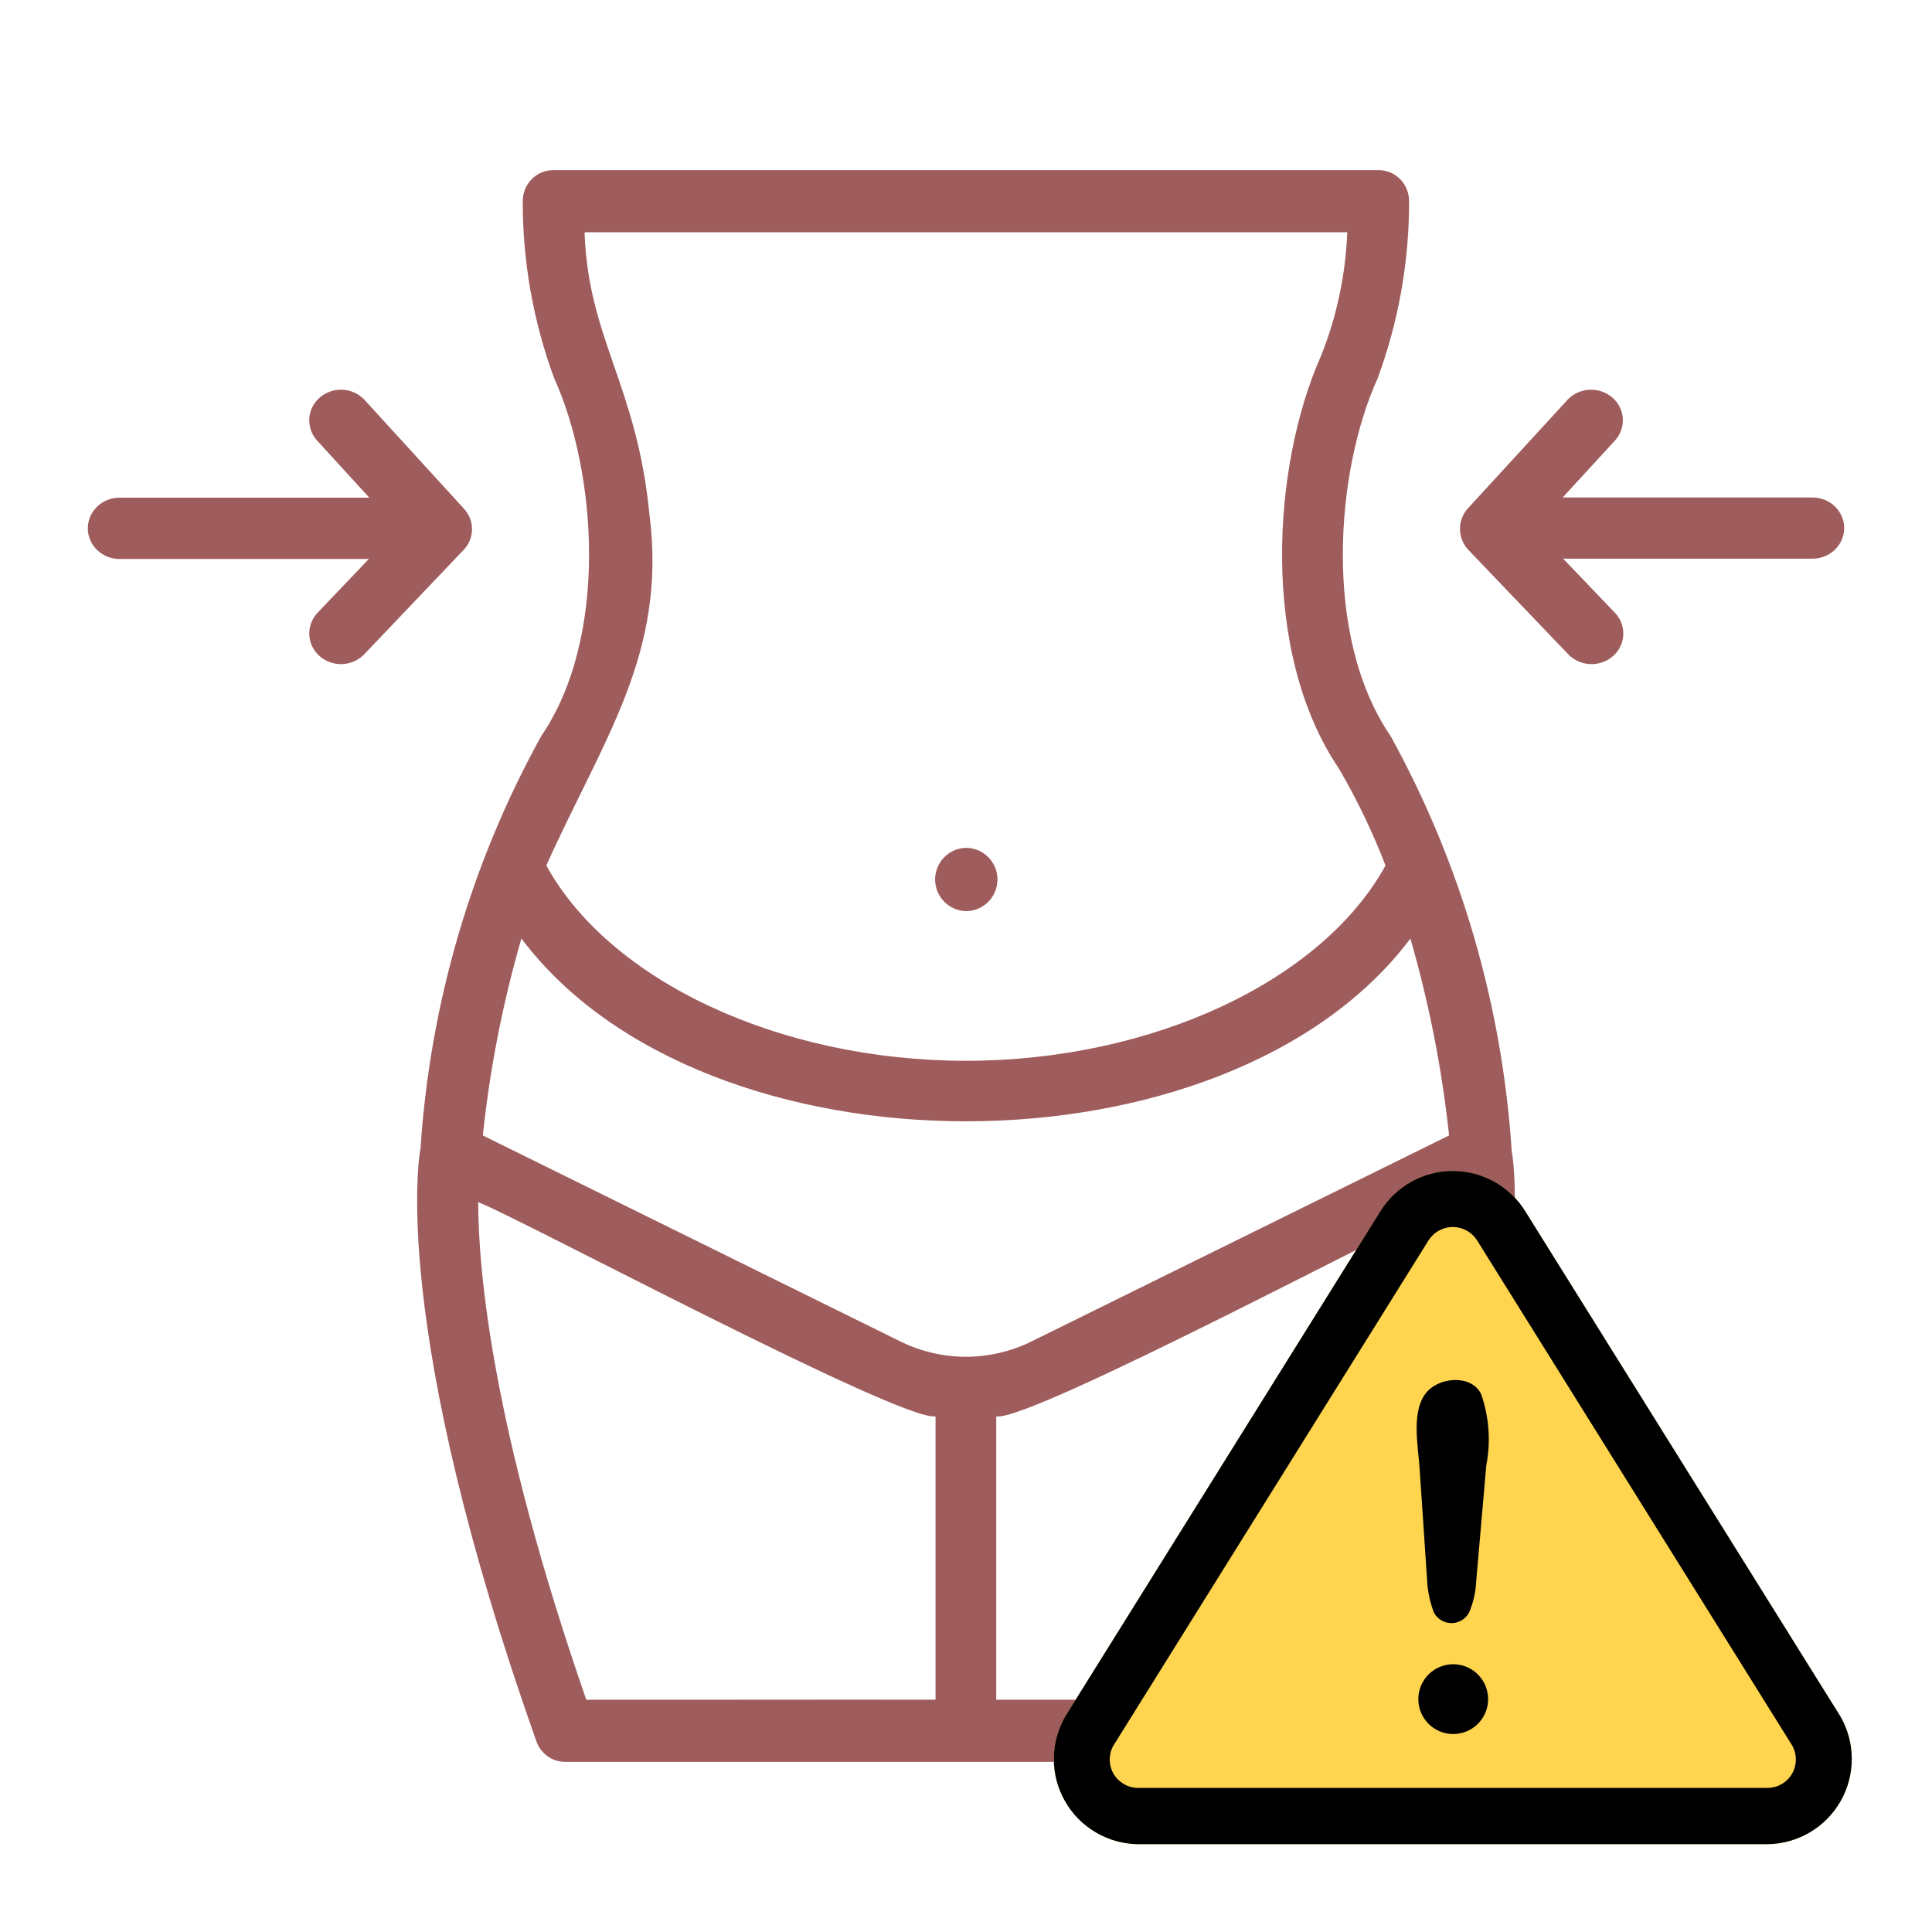 <svg width="66" height="66" viewBox="0 0 66 66" fill="none" xmlns="http://www.w3.org/2000/svg">
<mask id="mask0_1435_339" style="mask-type:alpha" maskUnits="userSpaceOnUse" x="0" y="0" width="66" height="66">
<rect width="66" height="66" fill="#D9D9D9"/>
</mask>
<g mask="url(#mask0_1435_339)">
<path d="M47.504 25.143C45.176 21.741 45.63 16.074 47.061 12.927C47.775 10.992 48.14 8.941 48.137 6.873C48.137 6.592 48.028 6.322 47.834 6.123C47.639 5.924 47.376 5.812 47.101 5.812H18.894C18.619 5.813 18.356 5.924 18.161 6.123C17.967 6.322 17.858 6.592 17.858 6.874C17.854 8.941 18.219 10.993 18.934 12.927C20.371 16.095 20.816 21.73 18.491 25.143C16.104 29.458 14.695 34.266 14.367 39.214C14.321 39.454 13.29 45.271 18.325 59.488C18.398 59.693 18.53 59.87 18.704 59.995C18.878 60.12 19.086 60.188 19.299 60.188H46.696C46.908 60.188 47.116 60.12 47.291 59.995C47.465 59.87 47.597 59.693 47.67 59.488C52.706 45.271 51.674 39.454 51.642 39.318C51.317 34.335 49.903 29.491 47.504 25.143ZM33 46.349C32.22 46.349 31.451 46.168 30.749 45.821L16.494 38.789C16.734 36.51 17.175 34.258 17.812 32.06C24.064 40.389 41.931 40.385 48.181 32.063C48.816 34.26 49.259 36.51 49.503 38.788L35.247 45.821C34.546 46.167 33.778 46.348 33 46.349ZM22.184 17.556C21.756 13.164 20.092 11.558 19.97 7.935H46.024C45.969 9.379 45.668 10.803 45.135 12.142C43.46 15.89 43.045 22.268 45.735 26.249C46.355 27.308 46.889 28.419 47.331 29.568C45.161 33.512 39.361 36.238 32.997 36.238C26.633 36.238 20.833 33.512 18.663 29.567C20.591 25.266 22.801 22.324 22.184 17.556ZM20.028 58.065C16.833 48.851 16.342 43.48 16.335 41.066C17.735 41.607 30.753 48.558 31.96 48.386V58.065C29.007 58.057 22.954 58.072 20.028 58.065ZM45.967 58.065H34.033V48.386C35.189 48.583 48.329 41.578 49.665 41.063C49.658 43.423 49.18 48.8 45.967 58.065Z" fill="#9F5C5C"/>
<path d="M33.01 31.126C33.294 31.121 33.565 31.006 33.764 30.803C33.964 30.601 34.075 30.328 34.075 30.044C34.075 29.76 33.964 29.488 33.764 29.285C33.565 29.083 33.294 28.967 33.01 28.963C32.726 28.967 32.455 29.083 32.256 29.285C32.057 29.488 31.945 29.76 31.945 30.044C31.945 30.328 32.057 30.601 32.256 30.803C32.455 31.006 32.726 31.121 33.01 31.126Z" fill="#9F5C5C"/>
<path d="M61.936 16.995H53.383L55.182 15.036C55.366 14.827 55.457 14.557 55.437 14.284C55.417 14.011 55.286 13.756 55.074 13.575C54.861 13.394 54.583 13.3 54.299 13.314C54.015 13.328 53.748 13.449 53.556 13.65L50.138 17.375C49.965 17.572 49.872 17.821 49.875 18.078C49.878 18.336 49.976 18.583 50.153 18.776L53.571 22.349C53.667 22.451 53.784 22.532 53.913 22.59C54.042 22.648 54.182 22.681 54.325 22.687C54.468 22.692 54.61 22.671 54.744 22.623C54.878 22.576 55.001 22.504 55.105 22.411C55.21 22.318 55.295 22.206 55.355 22.081C55.415 21.956 55.449 21.821 55.454 21.684C55.46 21.547 55.438 21.409 55.388 21.28C55.339 21.151 55.264 21.033 55.167 20.932L53.4 19.086H61.936C62.22 19.08 62.491 18.968 62.69 18.772C62.889 18.577 63 18.314 63 18.04C63 17.767 62.889 17.504 62.69 17.308C62.491 17.113 62.22 17 61.936 16.995Z" fill="#9F5C5C"/>
<path d="M15.853 17.382L12.444 13.651C12.252 13.449 11.986 13.328 11.702 13.314C11.419 13.3 11.142 13.394 10.93 13.575C10.717 13.757 10.587 14.012 10.567 14.286C10.547 14.559 10.639 14.83 10.822 15.039L12.616 17.001H4.082C3.795 17.001 3.52 17.111 3.317 17.308C3.114 17.504 3 17.771 3 18.049C3 18.326 3.114 18.593 3.317 18.789C3.52 18.985 3.795 19.096 4.082 19.096H12.599L10.837 20.945C10.649 21.151 10.552 21.419 10.566 21.693C10.58 21.967 10.705 22.224 10.914 22.41C11.122 22.596 11.397 22.695 11.681 22.687C11.964 22.678 12.233 22.563 12.429 22.365L15.838 18.786C16.02 18.595 16.122 18.346 16.125 18.087C16.128 17.827 16.031 17.576 15.853 17.382Z" fill="#9F5C5C"/>
<path d="M62.866 58.627L52.107 41.382C51.847 40.96 51.483 40.612 51.051 40.37C50.618 40.128 50.131 40.001 49.635 40C49.14 39.999 48.652 40.125 48.219 40.365C47.785 40.605 47.42 40.953 47.158 41.373L36.382 58.648C36.132 59.087 36 59.584 36 60.09C36 60.596 36.132 61.093 36.383 61.532C36.633 61.972 36.994 62.338 37.43 62.595C37.865 62.853 38.36 62.992 38.866 63H60.394C60.901 62.992 61.398 62.851 61.835 62.592C62.271 62.333 62.632 61.964 62.882 61.522C63.132 61.08 63.262 60.58 63.259 60.072C63.257 59.565 63.121 59.066 62.866 58.627Z" fill="#FFD54F"/>
<path d="M60.394 63H38.866C38.36 62.992 37.865 62.853 37.43 62.595C36.994 62.338 36.633 61.972 36.383 61.532C36.132 61.093 36 60.596 36 60.09C36 59.584 36.132 59.087 36.382 58.648L47.158 41.373C47.42 40.953 47.785 40.605 48.219 40.365C48.652 40.125 49.14 39.999 49.635 40C50.131 40.001 50.618 40.128 51.051 40.37C51.483 40.612 51.847 40.96 52.107 41.382L62.866 58.627C63.121 59.066 63.257 59.565 63.259 60.072C63.262 60.58 63.132 61.08 62.882 61.522C62.632 61.964 62.271 62.333 61.835 62.592C61.398 62.851 60.901 62.992 60.394 63ZM48.802 42.371L38.027 59.646C37.947 59.792 37.907 59.957 37.91 60.124C37.913 60.291 37.959 60.454 38.043 60.598C38.127 60.742 38.248 60.861 38.392 60.945C38.536 61.029 38.699 61.075 38.866 61.077H60.394C60.562 61.074 60.727 61.028 60.873 60.942C61.018 60.856 61.138 60.734 61.222 60.587C61.306 60.441 61.349 60.275 61.349 60.106C61.349 59.938 61.305 59.772 61.222 59.626C61.222 59.626 50.463 42.377 50.458 42.371C50.369 42.232 50.247 42.117 50.102 42.038C49.958 41.958 49.795 41.916 49.63 41.916C49.465 41.916 49.302 41.958 49.158 42.038C49.013 42.117 48.891 42.232 48.802 42.371Z" fill="black"/>
<path d="M48.752 53.984L48.496 50.16C48.446 49.391 48.184 48.147 48.771 47.522C49.218 47.041 50.277 46.959 50.598 47.625C50.871 48.408 50.932 49.25 50.773 50.064L50.431 54C50.416 54.37 50.335 54.735 50.191 55.077C50.135 55.188 50.049 55.281 49.944 55.346C49.838 55.411 49.717 55.447 49.592 55.448C49.468 55.449 49.346 55.417 49.239 55.353C49.132 55.29 49.044 55.199 48.986 55.09C48.85 54.736 48.771 54.362 48.752 53.984ZM49.638 59.237C49.334 59.236 49.043 59.118 48.823 58.91C48.603 58.701 48.471 58.416 48.454 58.113C48.436 57.81 48.535 57.513 48.73 57.28C48.924 57.047 49.2 56.898 49.501 56.861C49.663 56.842 49.827 56.855 49.983 56.901C50.139 56.948 50.284 57.026 50.409 57.13C50.534 57.235 50.636 57.364 50.71 57.509C50.783 57.655 50.825 57.814 50.835 57.976C50.844 58.139 50.82 58.302 50.764 58.455C50.708 58.608 50.621 58.748 50.509 58.866C50.397 58.984 50.262 59.078 50.112 59.142C49.962 59.206 49.8 59.238 49.638 59.237Z" fill="black"/>
</g>
</svg>
